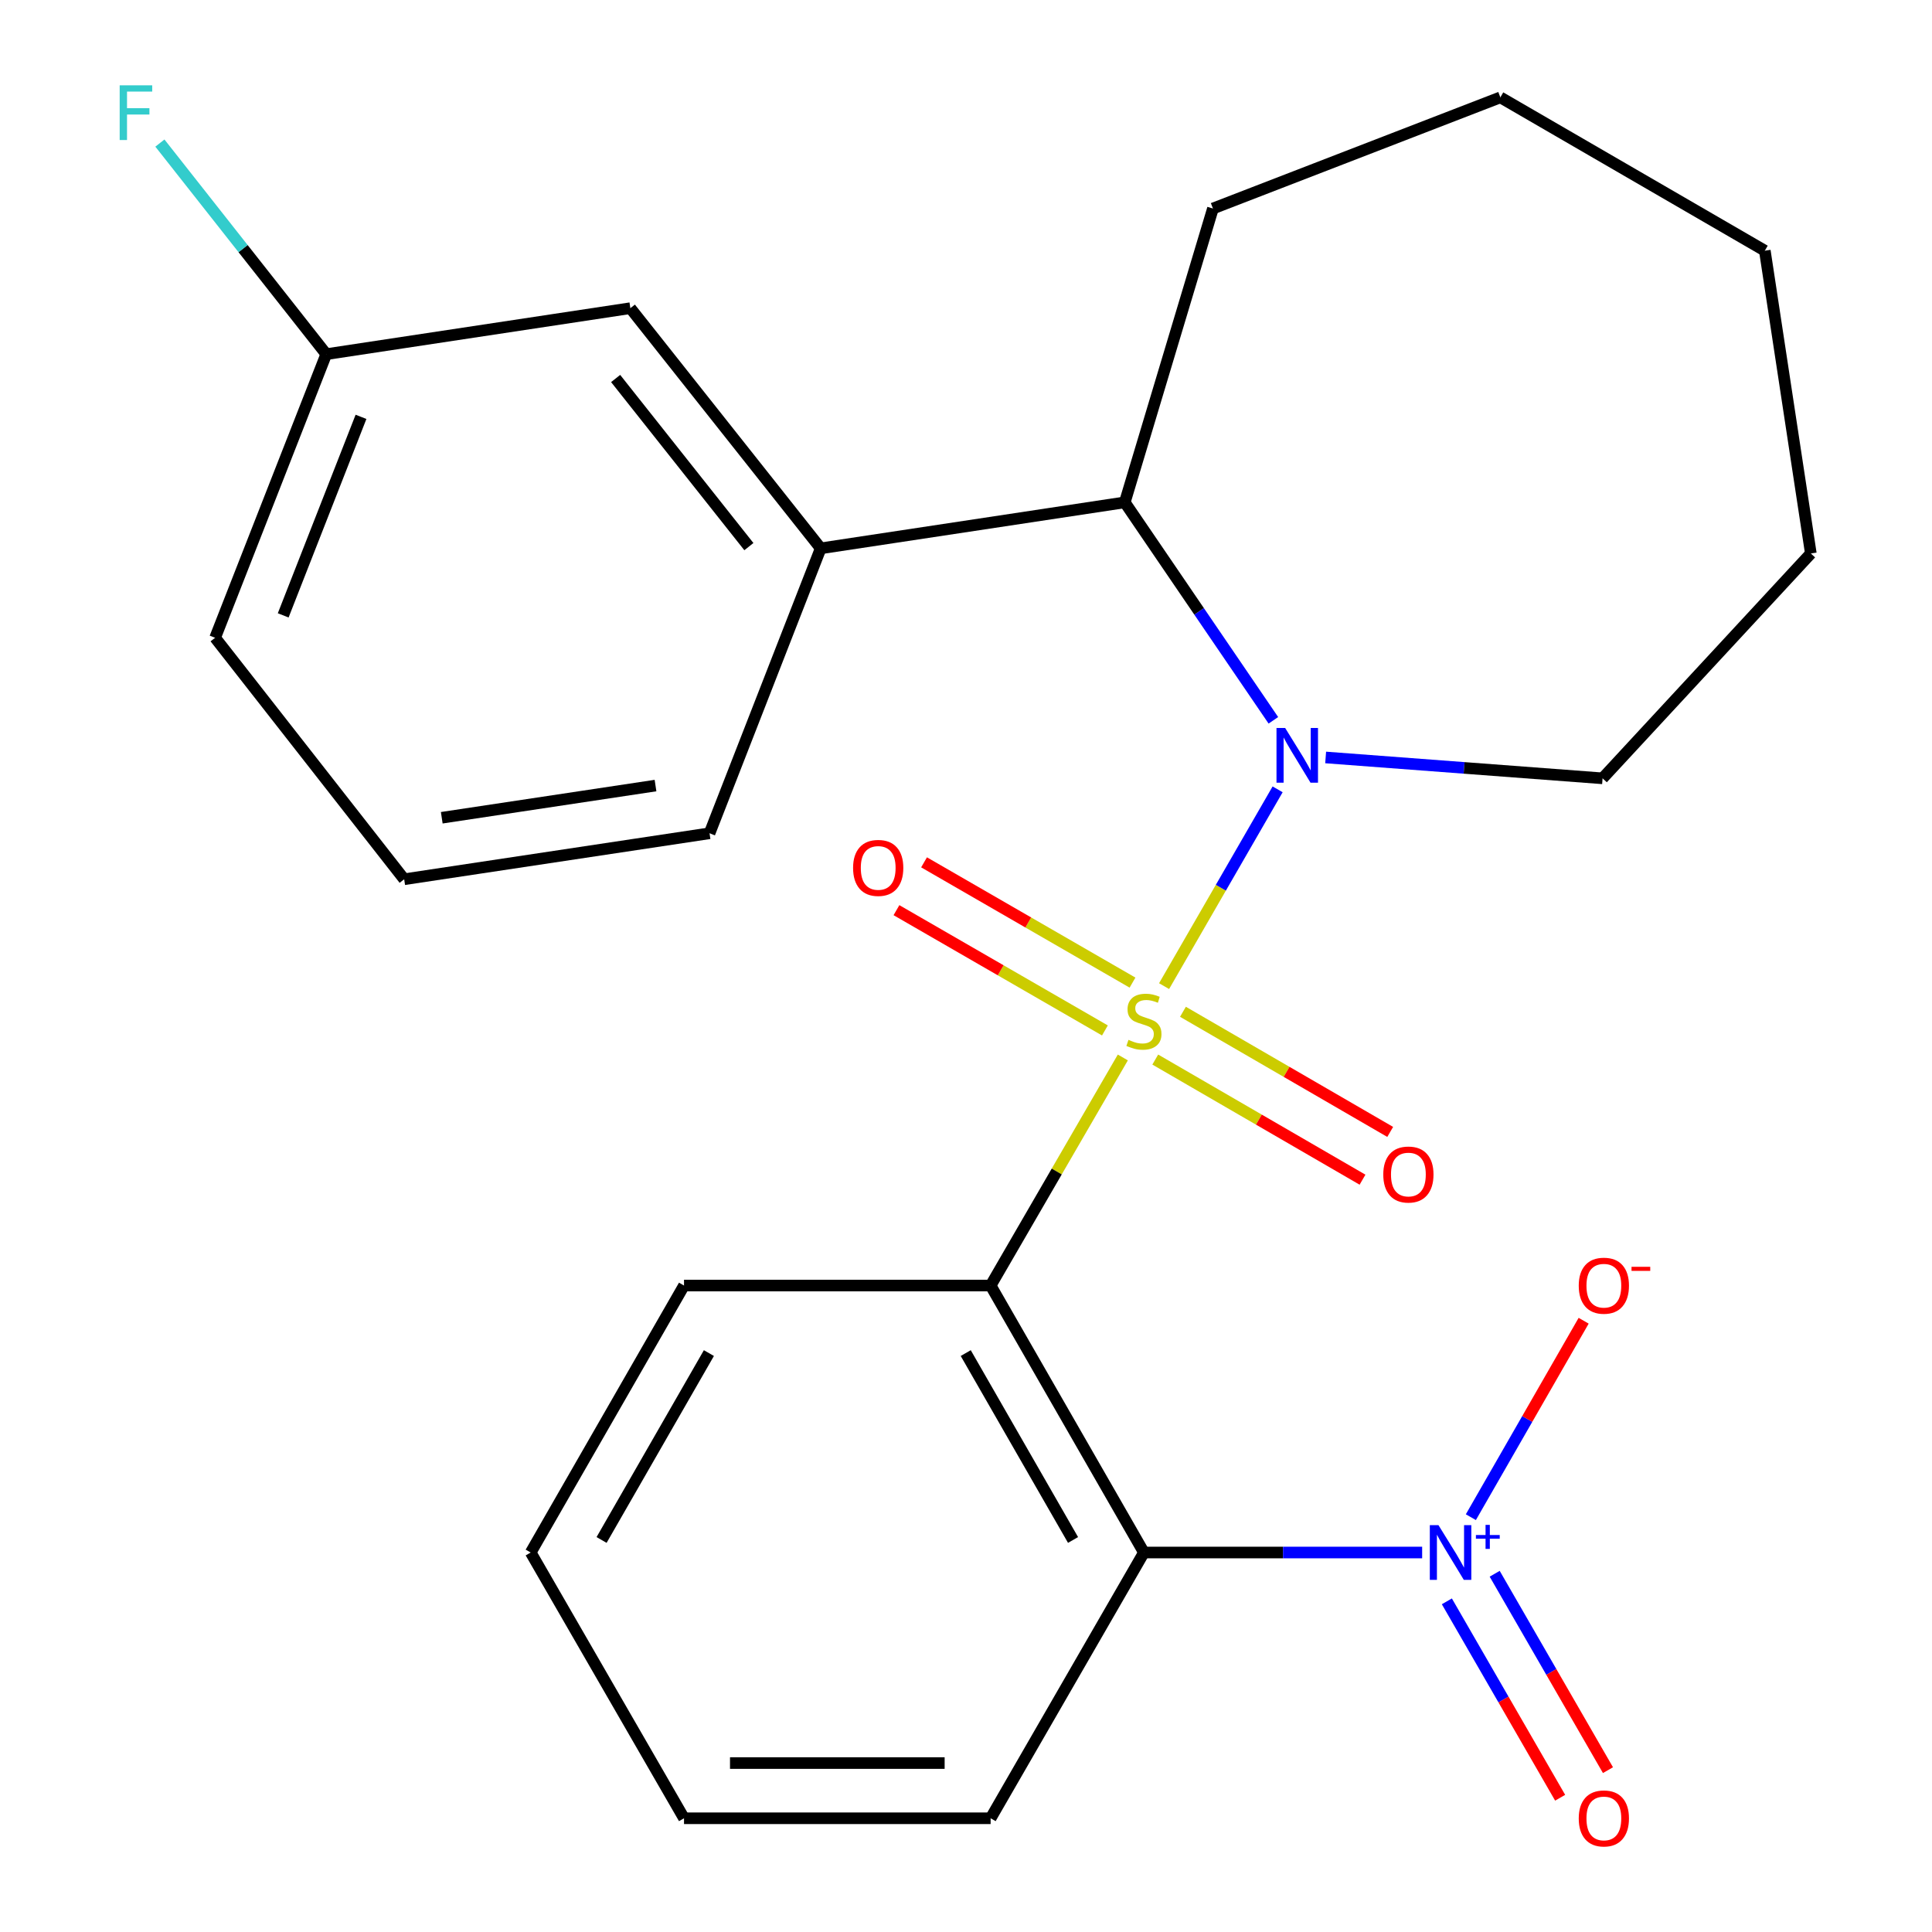 <?xml version='1.0' encoding='iso-8859-1'?>
<svg version='1.1' baseProfile='full'
              xmlns='http://www.w3.org/2000/svg'
                      xmlns:rdkit='http://www.rdkit.org/xml'
                      xmlns:xlink='http://www.w3.org/1999/xlink'
                  xml:space='preserve'
width='1000px' height='1000px' viewBox='0 0 1000 1000'>
<!-- END OF HEADER -->
<rect style='opacity:1.0;fill:#FFFFFF;stroke:none' width='1000' height='1000' x='0' y='0'> </rect>
<path class='bond-0' d='M 602.529,510.417 L 631.911,459.489' style='fill:none;fill-rule:evenodd;stroke:#CCCC00;stroke-width:6px;stroke-linecap:butt;stroke-linejoin:miter;stroke-opacity:1' />
<path class='bond-0' d='M 631.911,459.489 L 661.293,408.561' style='fill:none;fill-rule:evenodd;stroke:#0000FF;stroke-width:6px;stroke-linecap:butt;stroke-linejoin:miter;stroke-opacity:1' />
<path class='bond-1' d='M 581.175,547.342 L 546.962,606.368' style='fill:none;fill-rule:evenodd;stroke:#CCCC00;stroke-width:6px;stroke-linecap:butt;stroke-linejoin:miter;stroke-opacity:1' />
<path class='bond-1' d='M 546.962,606.368 L 512.749,665.393' style='fill:none;fill-rule:evenodd;stroke:#000000;stroke-width:6px;stroke-linecap:butt;stroke-linejoin:miter;stroke-opacity:1' />
<path class='bond-6' d='M 586.185,508.599 L 532.237,477.472' style='fill:none;fill-rule:evenodd;stroke:#CCCC00;stroke-width:6px;stroke-linecap:butt;stroke-linejoin:miter;stroke-opacity:1' />
<path class='bond-6' d='M 532.237,477.472 L 478.29,446.344' style='fill:none;fill-rule:evenodd;stroke:#FF0000;stroke-width:6px;stroke-linecap:butt;stroke-linejoin:miter;stroke-opacity:1' />
<path class='bond-6' d='M 571.901,533.355 L 517.953,502.227' style='fill:none;fill-rule:evenodd;stroke:#CCCC00;stroke-width:6px;stroke-linecap:butt;stroke-linejoin:miter;stroke-opacity:1' />
<path class='bond-6' d='M 517.953,502.227 L 464.006,471.099' style='fill:none;fill-rule:evenodd;stroke:#FF0000;stroke-width:6px;stroke-linecap:butt;stroke-linejoin:miter;stroke-opacity:1' />
<path class='bond-7' d='M 597.961,548.426 L 651.597,579.515' style='fill:none;fill-rule:evenodd;stroke:#CCCC00;stroke-width:6px;stroke-linecap:butt;stroke-linejoin:miter;stroke-opacity:1' />
<path class='bond-7' d='M 651.597,579.515 L 705.234,610.604' style='fill:none;fill-rule:evenodd;stroke:#FF0000;stroke-width:6px;stroke-linecap:butt;stroke-linejoin:miter;stroke-opacity:1' />
<path class='bond-7' d='M 612.294,523.699 L 665.93,554.788' style='fill:none;fill-rule:evenodd;stroke:#CCCC00;stroke-width:6px;stroke-linecap:butt;stroke-linejoin:miter;stroke-opacity:1' />
<path class='bond-7' d='M 665.93,554.788 L 719.566,585.877' style='fill:none;fill-rule:evenodd;stroke:#FF0000;stroke-width:6px;stroke-linecap:butt;stroke-linejoin:miter;stroke-opacity:1' />
<path class='bond-4' d='M 659.097,372.832 L 620.64,316.427' style='fill:none;fill-rule:evenodd;stroke:#0000FF;stroke-width:6px;stroke-linecap:butt;stroke-linejoin:miter;stroke-opacity:1' />
<path class='bond-4' d='M 620.64,316.427 L 582.184,260.021' style='fill:none;fill-rule:evenodd;stroke:#000000;stroke-width:6px;stroke-linecap:butt;stroke-linejoin:miter;stroke-opacity:1' />
<path class='bond-11' d='M 686.154,392.061 L 757.821,397.462' style='fill:none;fill-rule:evenodd;stroke:#0000FF;stroke-width:6px;stroke-linecap:butt;stroke-linejoin:miter;stroke-opacity:1' />
<path class='bond-11' d='M 757.821,397.462 L 829.488,402.862' style='fill:none;fill-rule:evenodd;stroke:#000000;stroke-width:6px;stroke-linecap:butt;stroke-linejoin:miter;stroke-opacity:1' />
<path class='bond-2' d='M 512.749,665.393 L 592.092,803.582' style='fill:none;fill-rule:evenodd;stroke:#000000;stroke-width:6px;stroke-linecap:butt;stroke-linejoin:miter;stroke-opacity:1' />
<path class='bond-2' d='M 499.864,700.353 L 555.405,797.085' style='fill:none;fill-rule:evenodd;stroke:#000000;stroke-width:6px;stroke-linecap:butt;stroke-linejoin:miter;stroke-opacity:1' />
<path class='bond-12' d='M 512.749,665.393 L 354.046,665.393' style='fill:none;fill-rule:evenodd;stroke:#000000;stroke-width:6px;stroke-linecap:butt;stroke-linejoin:miter;stroke-opacity:1' />
<path class='bond-3' d='M 592.092,803.582 L 664.098,803.582' style='fill:none;fill-rule:evenodd;stroke:#000000;stroke-width:6px;stroke-linecap:butt;stroke-linejoin:miter;stroke-opacity:1' />
<path class='bond-3' d='M 664.098,803.582 L 736.103,803.582' style='fill:none;fill-rule:evenodd;stroke:#0000FF;stroke-width:6px;stroke-linecap:butt;stroke-linejoin:miter;stroke-opacity:1' />
<path class='bond-14' d='M 592.092,803.582 L 512.749,941.135' style='fill:none;fill-rule:evenodd;stroke:#000000;stroke-width:6px;stroke-linecap:butt;stroke-linejoin:miter;stroke-opacity:1' />
<path class='bond-8' d='M 761.314,785.289 L 790.505,734.449' style='fill:none;fill-rule:evenodd;stroke:#0000FF;stroke-width:6px;stroke-linecap:butt;stroke-linejoin:miter;stroke-opacity:1' />
<path class='bond-8' d='M 790.505,734.449 L 819.696,683.61' style='fill:none;fill-rule:evenodd;stroke:#FF0000;stroke-width:6px;stroke-linecap:butt;stroke-linejoin:miter;stroke-opacity:1' />
<path class='bond-9' d='M 748.89,828.852 L 778.209,879.68' style='fill:none;fill-rule:evenodd;stroke:#0000FF;stroke-width:6px;stroke-linecap:butt;stroke-linejoin:miter;stroke-opacity:1' />
<path class='bond-9' d='M 778.209,879.68 L 807.528,930.509' style='fill:none;fill-rule:evenodd;stroke:#FF0000;stroke-width:6px;stroke-linecap:butt;stroke-linejoin:miter;stroke-opacity:1' />
<path class='bond-9' d='M 773.648,814.571 L 802.967,865.4' style='fill:none;fill-rule:evenodd;stroke:#0000FF;stroke-width:6px;stroke-linecap:butt;stroke-linejoin:miter;stroke-opacity:1' />
<path class='bond-9' d='M 802.967,865.4 L 832.285,916.228' style='fill:none;fill-rule:evenodd;stroke:#FF0000;stroke-width:6px;stroke-linecap:butt;stroke-linejoin:miter;stroke-opacity:1' />
<path class='bond-5' d='M 582.184,260.021 L 424.799,283.823' style='fill:none;fill-rule:evenodd;stroke:#000000;stroke-width:6px;stroke-linecap:butt;stroke-linejoin:miter;stroke-opacity:1' />
<path class='bond-17' d='M 582.184,260.021 L 627.818,107.924' style='fill:none;fill-rule:evenodd;stroke:#000000;stroke-width:6px;stroke-linecap:butt;stroke-linejoin:miter;stroke-opacity:1' />
<path class='bond-10' d='M 424.799,283.823 L 326.274,159.512' style='fill:none;fill-rule:evenodd;stroke:#000000;stroke-width:6px;stroke-linecap:butt;stroke-linejoin:miter;stroke-opacity:1' />
<path class='bond-10' d='M 387.621,282.929 L 318.654,195.911' style='fill:none;fill-rule:evenodd;stroke:#000000;stroke-width:6px;stroke-linecap:butt;stroke-linejoin:miter;stroke-opacity:1' />
<path class='bond-16' d='M 424.799,283.823 L 367.256,431.3' style='fill:none;fill-rule:evenodd;stroke:#000000;stroke-width:6px;stroke-linecap:butt;stroke-linejoin:miter;stroke-opacity:1' />
<path class='bond-13' d='M 326.274,159.512 L 168.873,183.314' style='fill:none;fill-rule:evenodd;stroke:#000000;stroke-width:6px;stroke-linecap:butt;stroke-linejoin:miter;stroke-opacity:1' />
<path class='bond-20' d='M 829.488,402.862 L 937.285,286.475' style='fill:none;fill-rule:evenodd;stroke:#000000;stroke-width:6px;stroke-linecap:butt;stroke-linejoin:miter;stroke-opacity:1' />
<path class='bond-21' d='M 354.046,665.393 L 274.686,803.582' style='fill:none;fill-rule:evenodd;stroke:#000000;stroke-width:6px;stroke-linecap:butt;stroke-linejoin:miter;stroke-opacity:1' />
<path class='bond-21' d='M 366.926,700.355 L 311.375,797.087' style='fill:none;fill-rule:evenodd;stroke:#000000;stroke-width:6px;stroke-linecap:butt;stroke-linejoin:miter;stroke-opacity:1' />
<path class='bond-15' d='M 168.873,183.314 L 125.818,128.683' style='fill:none;fill-rule:evenodd;stroke:#000000;stroke-width:6px;stroke-linecap:butt;stroke-linejoin:miter;stroke-opacity:1' />
<path class='bond-15' d='M 125.818,128.683 L 82.763,74.052' style='fill:none;fill-rule:evenodd;stroke:#33CCCC;stroke-width:6px;stroke-linecap:butt;stroke-linejoin:miter;stroke-opacity:1' />
<path class='bond-27' d='M 168.873,183.314 L 111.346,330.108' style='fill:none;fill-rule:evenodd;stroke:#000000;stroke-width:6px;stroke-linecap:butt;stroke-linejoin:miter;stroke-opacity:1' />
<path class='bond-27' d='M 186.855,215.761 L 146.586,318.517' style='fill:none;fill-rule:evenodd;stroke:#000000;stroke-width:6px;stroke-linecap:butt;stroke-linejoin:miter;stroke-opacity:1' />
<path class='bond-25' d='M 512.749,941.135 L 354.046,941.135' style='fill:none;fill-rule:evenodd;stroke:#000000;stroke-width:6px;stroke-linecap:butt;stroke-linejoin:miter;stroke-opacity:1' />
<path class='bond-25' d='M 488.943,912.554 L 377.851,912.554' style='fill:none;fill-rule:evenodd;stroke:#000000;stroke-width:6px;stroke-linecap:butt;stroke-linejoin:miter;stroke-opacity:1' />
<path class='bond-18' d='M 367.256,431.3 L 209.204,455.102' style='fill:none;fill-rule:evenodd;stroke:#000000;stroke-width:6px;stroke-linecap:butt;stroke-linejoin:miter;stroke-opacity:1' />
<path class='bond-18' d='M 339.292,406.608 L 228.656,423.269' style='fill:none;fill-rule:evenodd;stroke:#000000;stroke-width:6px;stroke-linecap:butt;stroke-linejoin:miter;stroke-opacity:1' />
<path class='bond-23' d='M 627.818,107.924 L 776.582,50.397' style='fill:none;fill-rule:evenodd;stroke:#000000;stroke-width:6px;stroke-linecap:butt;stroke-linejoin:miter;stroke-opacity:1' />
<path class='bond-19' d='M 209.204,455.102 L 111.346,330.108' style='fill:none;fill-rule:evenodd;stroke:#000000;stroke-width:6px;stroke-linecap:butt;stroke-linejoin:miter;stroke-opacity:1' />
<path class='bond-24' d='M 937.285,286.475 L 913.468,129.756' style='fill:none;fill-rule:evenodd;stroke:#000000;stroke-width:6px;stroke-linecap:butt;stroke-linejoin:miter;stroke-opacity:1' />
<path class='bond-22' d='M 274.686,803.582 L 354.046,941.135' style='fill:none;fill-rule:evenodd;stroke:#000000;stroke-width:6px;stroke-linecap:butt;stroke-linejoin:miter;stroke-opacity:1' />
<path class='bond-26' d='M 776.582,50.397 L 913.468,129.756' style='fill:none;fill-rule:evenodd;stroke:#000000;stroke-width:6px;stroke-linecap:butt;stroke-linejoin:miter;stroke-opacity:1' />
<path  class='atom-0' d='M 584.092 538.227
Q 584.412 538.347, 585.732 538.907
Q 587.052 539.467, 588.492 539.827
Q 589.972 540.147, 591.412 540.147
Q 594.092 540.147, 595.652 538.867
Q 597.212 537.547, 597.212 535.267
Q 597.212 533.707, 596.412 532.747
Q 595.652 531.787, 594.452 531.267
Q 593.252 530.747, 591.252 530.147
Q 588.732 529.387, 587.212 528.667
Q 585.732 527.947, 584.652 526.427
Q 583.612 524.907, 583.612 522.347
Q 583.612 518.787, 586.012 516.587
Q 588.452 514.387, 593.252 514.387
Q 596.532 514.387, 600.252 515.947
L 599.332 519.027
Q 595.932 517.627, 593.372 517.627
Q 590.612 517.627, 589.092 518.787
Q 587.572 519.907, 587.612 521.867
Q 587.612 523.387, 588.372 524.307
Q 589.172 525.227, 590.292 525.747
Q 591.452 526.267, 593.372 526.867
Q 595.932 527.667, 597.452 528.467
Q 598.972 529.267, 600.052 530.907
Q 601.172 532.507, 601.172 535.267
Q 601.172 539.187, 598.532 541.307
Q 595.932 543.387, 591.572 543.387
Q 589.052 543.387, 587.132 542.827
Q 585.252 542.307, 583.012 541.387
L 584.092 538.227
' fill='#CCCC00'/>
<path  class='atom-1' d='M 665.192 376.793
L 674.472 391.793
Q 675.392 393.273, 676.872 395.953
Q 678.352 398.633, 678.432 398.793
L 678.432 376.793
L 682.192 376.793
L 682.192 405.113
L 678.312 405.113
L 668.352 388.713
Q 667.192 386.793, 665.952 384.593
Q 664.752 382.393, 664.392 381.713
L 664.392 405.113
L 660.712 405.113
L 660.712 376.793
L 665.192 376.793
' fill='#0000FF'/>
<path  class='atom-4' d='M 744.551 789.422
L 753.831 804.422
Q 754.751 805.902, 756.231 808.582
Q 757.711 811.262, 757.791 811.422
L 757.791 789.422
L 761.551 789.422
L 761.551 817.742
L 757.671 817.742
L 747.711 801.342
Q 746.551 799.422, 745.311 797.222
Q 744.111 795.022, 743.751 794.342
L 743.751 817.742
L 740.071 817.742
L 740.071 789.422
L 744.551 789.422
' fill='#0000FF'/>
<path  class='atom-4' d='M 763.927 794.526
L 768.917 794.526
L 768.917 789.273
L 771.135 789.273
L 771.135 794.526
L 776.256 794.526
L 776.256 796.427
L 771.135 796.427
L 771.135 801.707
L 768.917 801.707
L 768.917 796.427
L 763.927 796.427
L 763.927 794.526
' fill='#0000FF'/>
<path  class='atom-7' d='M 441.555 449.227
Q 441.555 442.427, 444.915 438.627
Q 448.275 434.827, 454.555 434.827
Q 460.835 434.827, 464.195 438.627
Q 467.555 442.427, 467.555 449.227
Q 467.555 456.107, 464.155 460.027
Q 460.755 463.907, 454.555 463.907
Q 448.315 463.907, 444.915 460.027
Q 441.555 456.147, 441.555 449.227
M 454.555 460.707
Q 458.875 460.707, 461.195 457.827
Q 463.555 454.907, 463.555 449.227
Q 463.555 443.667, 461.195 440.867
Q 458.875 438.027, 454.555 438.027
Q 450.235 438.027, 447.875 440.827
Q 445.555 443.627, 445.555 449.227
Q 445.555 454.947, 447.875 457.827
Q 450.235 460.707, 454.555 460.707
' fill='#FF0000'/>
<path  class='atom-8' d='M 715.979 607.93
Q 715.979 601.13, 719.339 597.33
Q 722.699 593.53, 728.979 593.53
Q 735.259 593.53, 738.619 597.33
Q 741.979 601.13, 741.979 607.93
Q 741.979 614.81, 738.579 618.73
Q 735.179 622.61, 728.979 622.61
Q 722.739 622.61, 719.339 618.73
Q 715.979 614.85, 715.979 607.93
M 728.979 619.41
Q 733.299 619.41, 735.619 616.53
Q 737.979 613.61, 737.979 607.93
Q 737.979 602.37, 735.619 599.57
Q 733.299 596.73, 728.979 596.73
Q 724.659 596.73, 722.299 599.53
Q 719.979 602.33, 719.979 607.93
Q 719.979 613.65, 722.299 616.53
Q 724.659 619.41, 728.979 619.41
' fill='#FF0000'/>
<path  class='atom-9' d='M 817.155 665.473
Q 817.155 658.673, 820.515 654.873
Q 823.875 651.073, 830.155 651.073
Q 836.435 651.073, 839.795 654.873
Q 843.155 658.673, 843.155 665.473
Q 843.155 672.353, 839.755 676.273
Q 836.355 680.153, 830.155 680.153
Q 823.915 680.153, 820.515 676.273
Q 817.155 672.393, 817.155 665.473
M 830.155 676.953
Q 834.475 676.953, 836.795 674.073
Q 839.155 671.153, 839.155 665.473
Q 839.155 659.913, 836.795 657.113
Q 834.475 654.273, 830.155 654.273
Q 825.835 654.273, 823.475 657.073
Q 821.155 659.873, 821.155 665.473
Q 821.155 671.193, 823.475 674.073
Q 825.835 676.953, 830.155 676.953
' fill='#FF0000'/>
<path  class='atom-9' d='M 844.475 655.696
L 854.164 655.696
L 854.164 657.808
L 844.475 657.808
L 844.475 655.696
' fill='#FF0000'/>
<path  class='atom-10' d='M 817.155 941.215
Q 817.155 934.415, 820.515 930.615
Q 823.875 926.815, 830.155 926.815
Q 836.435 926.815, 839.795 930.615
Q 843.155 934.415, 843.155 941.215
Q 843.155 948.095, 839.755 952.015
Q 836.355 955.895, 830.155 955.895
Q 823.915 955.895, 820.515 952.015
Q 817.155 948.135, 817.155 941.215
M 830.155 952.695
Q 834.475 952.695, 836.795 949.815
Q 839.155 946.895, 839.155 941.215
Q 839.155 935.655, 836.795 932.855
Q 834.475 930.015, 830.155 930.015
Q 825.835 930.015, 823.475 932.815
Q 821.155 935.615, 821.155 941.215
Q 821.155 946.935, 823.475 949.815
Q 825.835 952.695, 830.155 952.695
' fill='#FF0000'/>
<path  class='atom-16' d='M 61.945 44.16
L 78.785 44.16
L 78.785 47.4
L 65.745 47.4
L 65.745 56
L 77.345 56
L 77.345 59.28
L 65.745 59.28
L 65.745 72.48
L 61.945 72.48
L 61.945 44.16
' fill='#33CCCC'/>
</svg>
